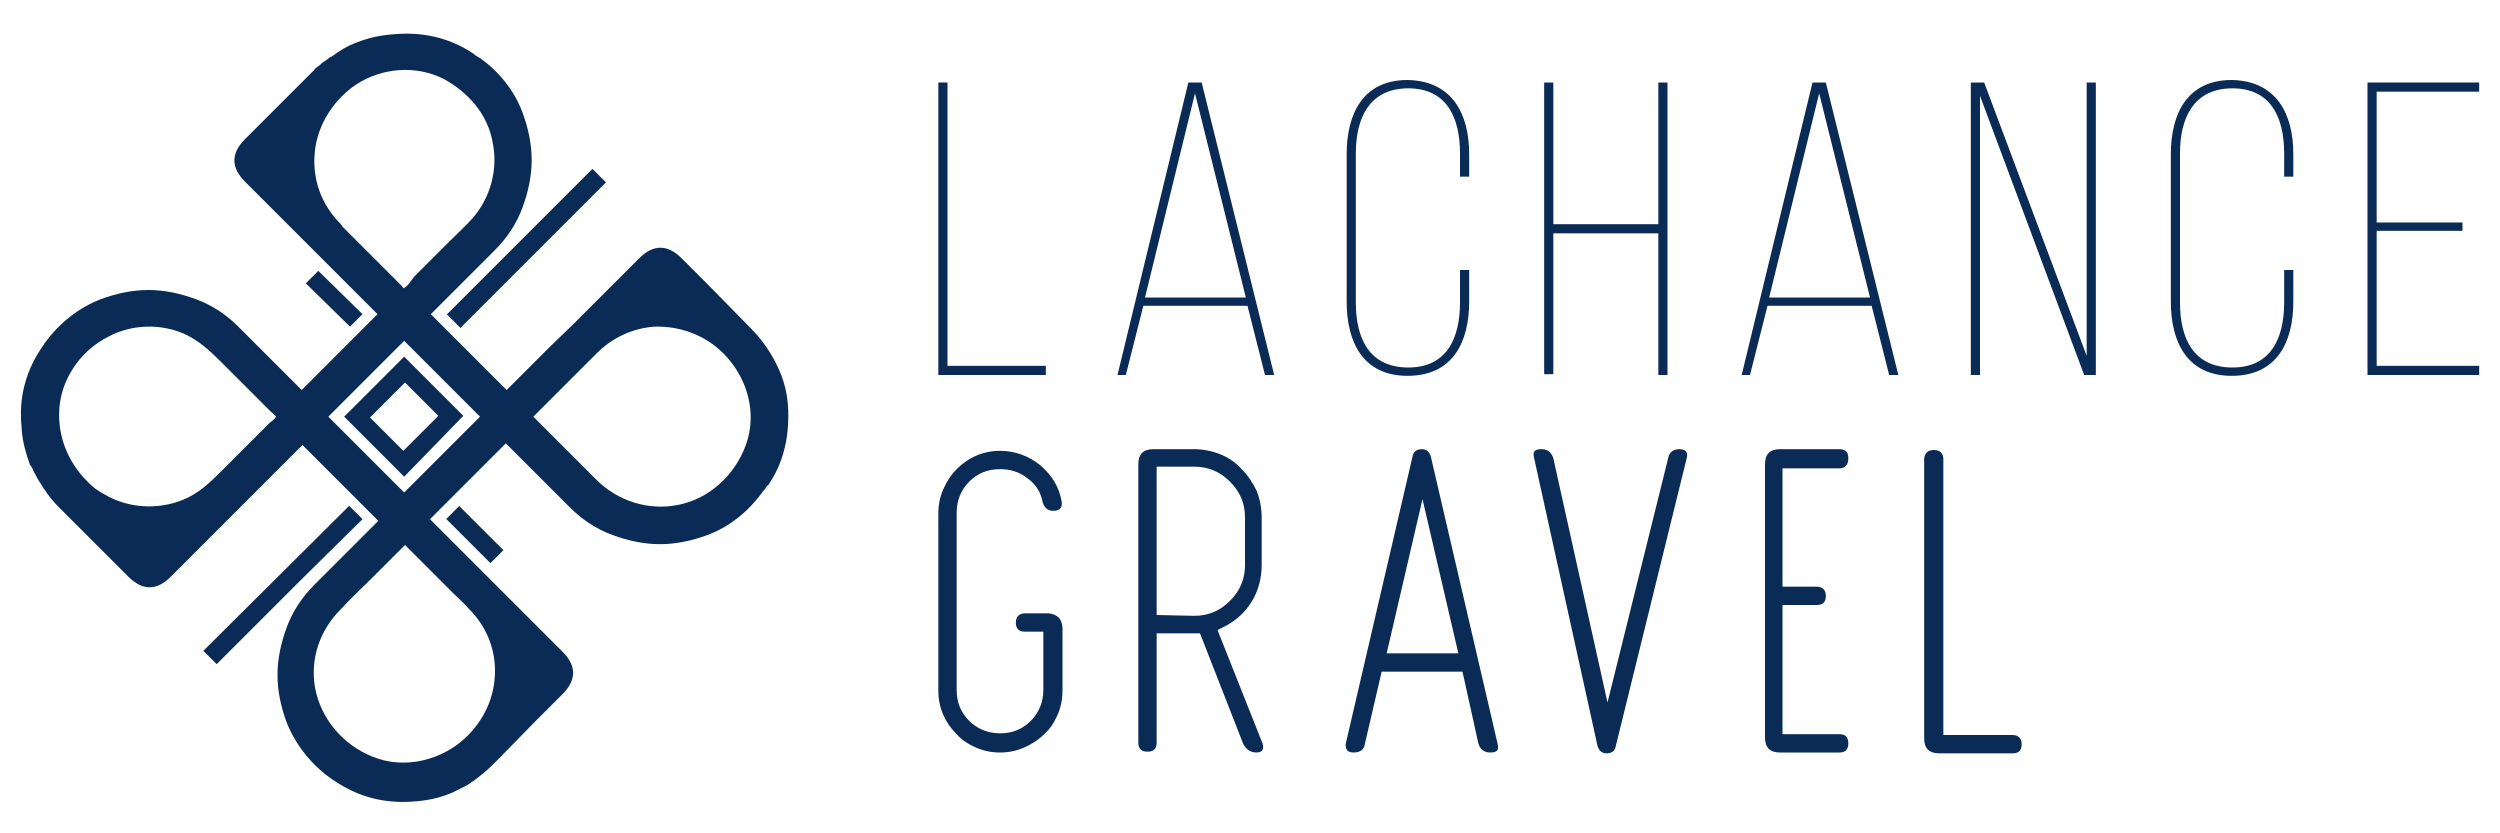 <?xml version="1.0" encoding="utf-8"?>
<!-- Generator: Adobe Illustrator 24.2.3, SVG Export Plug-In . SVG Version: 6.00 Build 0)  -->
<svg version="1.1" id="LOGO" xmlns="http://www.w3.org/2000/svg" xmlns:xlink="http://www.w3.org/1999/xlink" x="0px" y="0px"
	 viewBox="0 0 300 100" style="enable-background:new 0 0 300 100;" xml:space="preserve">
<style type="text/css">
	.st0{fill:#0a2b55;}
</style>
<g>
	<g>
		<path class="st0" d="M127.5,75.5v7.4c0,1-0.2,2-0.6,2.9c-0.4,0.9-0.9,1.7-1.6,2.3c-0.7,0.7-1.5,1.2-2.4,1.6
			c-0.9,0.4-1.9,0.6-2.9,0.6c-1,0-2-0.2-2.9-0.6c-0.9-0.4-1.7-0.9-2.3-1.6c-0.7-0.7-1.2-1.4-1.6-2.3s-0.6-1.9-0.6-2.9V61.6
			c0-1,0.2-2,0.6-2.9c0.4-0.9,0.9-1.7,1.6-2.4c0.7-0.7,1.4-1.2,2.3-1.6c0.9-0.4,1.9-0.6,2.9-0.6c1.8,0,3.4,0.6,4.8,1.7
			c1.4,1.2,2.3,2.6,2.6,4.4c0.1,0.7-0.2,1.1-1,1.1c-0.7,0-1.1-0.4-1.3-1.1c-0.2-1.1-0.8-2.1-1.8-2.8c-1-0.8-2.1-1.1-3.3-1.1
			c-1.5,0-2.7,0.5-3.7,1.5c-1,1-1.5,2.3-1.5,3.7v21.3c0,1.5,0.5,2.7,1.5,3.7c1,1,2.3,1.5,3.7,1.5c1.5,0,2.7-0.5,3.7-1.5
			c1-1,1.5-2.3,1.5-3.7v-7H123c-0.8,0-1.1-0.4-1.1-1.1c0-0.7,0.4-1.1,1.1-1.1h2.8C126.9,73.7,127.5,74.3,127.5,75.5z"/>
		<path class="st0" d="M149.2,89.3L144,76h-5.2v13.1c0,0.8-0.4,1.1-1.1,1.1c-0.8,0-1.1-0.4-1.1-1.1V55.7c0-1.2,0.6-1.8,1.8-1.8h4.8
			c1.1,0,2.2,0.2,3.2,0.6c1,0.4,1.9,1,2.6,1.8c0.8,0.8,1.3,1.6,1.8,2.6c0.4,1,0.6,2.1,0.6,3.2v5.7c0,1.6-0.4,3.1-1.2,4.4
			c-0.8,1.3-1.9,2.3-3.3,3l-0.8,0.4l5.4,13.6c0.1,0.3,0.1,0.6,0,0.8c-0.1,0.2-0.4,0.3-0.7,0.3C150.1,90.3,149.6,90,149.2,89.3z
			 M138.8,56.1v17.7l4.5,0.1c1.7,0,3.1-0.6,4.3-1.8c1.2-1.2,1.8-2.6,1.8-4.3v-5.7c0-1.7-0.6-3.1-1.8-4.3c-1.2-1.2-2.6-1.8-4.3-1.8
			H138.8z"/>
		<path class="st0" d="M175.5,80.6h-9.7l-2,8.6c-0.1,0.8-0.6,1.1-1.4,1.1c-0.7,0-1-0.4-0.9-1.1l8-34.4c0.1-0.6,0.5-0.9,1.1-0.9
			c0.6,0,0.9,0.3,1.1,0.9l8,34.4c0.2,0.8,0,1.1-0.9,1.1c-0.7,0-1.2-0.4-1.4-1.1L175.5,80.6z M175,78.4l-4.3-18.5l-4.3,18.5H175z"/>
		<path class="st0" d="M201.5,53.9c0.8,0,1.1,0.4,0.9,1.1l-8.5,34.5c-0.1,0.6-0.5,0.9-1.1,0.9c-0.6,0-0.9-0.3-1.1-0.9L184.1,55
			c-0.2-0.8,0-1.1,0.9-1.1c0.7,0,1.2,0.4,1.4,1.1l6.5,29.3l7.3-29.4C200.3,54.3,200.8,53.9,201.5,53.9z"/>
		<path class="st0" d="M220.7,56.2h-6.8v14.2h4.1c0.7,0,1.1,0.4,1.1,1.1c0,0.8-0.4,1.1-1.1,1.1h-4.1v15.5h6.8c0.8,0,1.1,0.4,1.1,1.1
			c0,0.8-0.4,1.1-1.1,1.1h-7.1c-1.2,0-1.8-0.6-1.8-1.8V55.7c0-1.2,0.6-1.8,1.8-1.8h7.1c0.8,0,1.1,0.4,1.1,1.1
			C221.8,55.8,221.4,56.2,220.7,56.2z"/>
		<path class="st0" d="M232.1,54c0.7,0,1.1,0.4,1.1,1.1v33.1h8.3c0.7,0,1.1,0.4,1.1,1.1c0,0.8-0.4,1.1-1.1,1.1h-8.8
			c-1.2,0-1.8-0.6-1.8-1.8V55C231,54.3,231.4,54,232.1,54z"/>
	</g>
	<g>
		<path class="st0" d="M112.6,45V9.9h1.1v34h11.8V45H112.6z"/>
		<path class="st0" d="M137.2,36.7l-2.1,8.3h-1l8.5-35.1h1.6l8.7,35.1h-1.1l-2.1-8.3H137.2z M137.4,35.7h12.1l-6.1-24.5L137.4,35.7z
			"/>
		<path class="st0" d="M176.3,18.5v2.7h-1.1v-2.8c0-4.3-1.6-7.8-6.2-7.8c-4.7,0-6.3,3.6-6.3,7.8v17.9c0,4.3,1.6,7.8,6.3,7.8
			c4.6,0,6.2-3.5,6.2-7.8v-3.9h1.1v3.8c0,4.9-2,8.9-7.4,8.9c-5.3,0-7.3-4-7.3-8.9V18.5c0-4.9,2-8.9,7.3-8.9
			C174.3,9.7,176.3,13.7,176.3,18.5z"/>
		<path class="st0" d="M186.4,27.9v17h-1.1V9.9h1.1v17H199v-17h1.1V45H199v-17H186.4z"/>
		<path class="st0" d="M212.1,36.7L210,45h-1l8.5-35.1h1.6l8.7,35.1h-1.1l-2.1-8.3H212.1z M212.3,35.7h12.1l-6.1-24.5L212.3,35.7z"
			/>
		<path class="st0" d="M237.6,45h-1.1V9.9h1.6l12.3,32.8V9.9h1.1V45h-1.4l-12.5-33.5V45z"/>
		<path class="st0" d="M275.2,18.5v2.7h-1.1v-2.8c0-4.3-1.6-7.8-6.2-7.8c-4.7,0-6.3,3.6-6.3,7.8v17.9c0,4.3,1.6,7.8,6.3,7.8
			c4.6,0,6.2-3.5,6.2-7.8v-3.9h1.1v3.8c0,4.9-2,8.9-7.4,8.9c-5.3,0-7.3-4-7.3-8.9V18.5c0-4.9,2-8.9,7.3-8.9
			C273.2,9.7,275.2,13.7,275.2,18.5z"/>
		<path class="st0" d="M295.5,26.7v1h-10.3v16.2h12.3V45h-13.4V9.9h13.4V11h-12.3v15.7H295.5z"/>
	</g>
</g>
<g>
	<path class="st0" d="M64.3,86.5l3.2-3.2c1.7-1.7,1.7-3.4,0-5.1l-2.2-2.2l-4.1-4.1l0,0l-2-2l-2.5-2.5l-5.1-5.1l9.1-9.1l7.7,7.7
		c1.5,1.5,3.2,2.6,5.1,3.3c1.9,0.7,3.8,1.1,5.7,1.1c1.9,0,3.8-0.4,5.7-1.1c2.7-1,5-2.9,6.7-5.3c0,0,0,0,0.1-0.1c0,0,0.1-0.1,0.1-0.1
		c0.1-0.2,0.2-0.4,0.4-0.5c1.7-2.5,2.4-5.3,2.4-8.3c0-1.9-0.3-3.7-1.1-5.5c-0.8-1.8-1.9-3.5-3.4-5L85,34.2L81.8,31
		c-1.7-1.7-3.4-1.7-5.1,0l-2.2,2.2l-5.7,5.7l0,0L66,41.6l-5.2,5.2l-9.1-9.1l7.7-7.7c1.5-1.5,2.6-3.2,3.3-5.1
		c0.7-1.9,1.1-3.8,1.1-5.7c0-1.9-0.4-3.8-1.1-5.7c-1-2.7-2.9-5-5.2-6.6c-0.1,0-0.1-0.1-0.2-0.1c-0.1-0.1-0.2-0.1-0.3-0.2
		c0,0-0.1,0-0.1-0.1c-2.8-1.9-6-2.7-9.5-2.4c-1.6,0.1-3.1,0.4-4.6,1c-1.1,0.4-2.1,1-3,1.7c0,0,0,0-0.1,0c-0.3,0.2-0.6,0.5-1,0.7
		c-0.2,0.2-0.4,0.4-0.6,0.5c-0.1,0.1-0.3,0.2-0.4,0.4l-5.1,5.1l-3.2,3.2c-1.7,1.7-1.7,3.4,0,5.1c0,0,0,0,0,0l2.2,2.2l3.3,3.3
		l5.4,5.4l5,5l-9.1,9.1l-7.6-7.6c-1.5-1.5-3.2-2.6-5.1-3.3c-1.9-0.7-3.8-1.1-5.7-1.1c-1.9,0-3.8,0.4-5.7,1.1c-2.6,1-4.9,2.8-6.6,5.1
		c-0.1,0.1-0.2,0.2-0.2,0.3c-2.2,3-3.1,6.4-2.7,10.1c0,0,0,0.1,0,0.1c0.1,1.5,0.5,2.9,1,4.3C3.8,56,3.9,56.2,4,56.5c0,0,0,0,0,0
		c0.2,0.4,0.4,0.7,0.6,1.1c0.1,0.1,0.1,0.2,0.2,0.3c0.2,0.3,0.3,0.5,0.5,0.8c0.2,0.2,0.3,0.5,0.5,0.7c0.1,0.1,0.2,0.3,0.3,0.4
		c0.4,0.5,0.8,0.9,1.2,1.3l4.9,4.9l3.2,3.2c1.7,1.7,3.4,1.7,5.1,0l2.2-2.2l3.3-3.3c0,0,0,0,0,0l2.7-2.7l0,0l7.6-7.6l9.1,9.1
		l-7.7,7.7c-1.5,1.5-2.6,3.2-3.3,5.1c-0.7,1.9-1.1,3.8-1.1,5.7c0,1.9,0.4,3.8,1.1,5.7c1.2,3,3.4,5.6,6.2,7.3
		c2.7,1.7,5.6,2.4,8.8,2.2c1.7-0.1,3.3-0.4,4.9-1.1c0.6-0.3,1.2-0.6,1.8-0.9c0.1-0.1,0.2-0.1,0.3-0.2c0.2-0.2,0.5-0.3,0.7-0.5
		c0.3-0.2,0.6-0.5,0.9-0.7c0,0,0.1,0,0.1-0.1c0.5-0.4,1-0.9,1.5-1.4L64.3,86.5z M40.9,26.9c-2.4-2.4-3.5-5.5-3.1-8.9
		c0.4-3.2,2.3-6.1,5-7.9c3.1-2,7.2-2.3,10.5-0.6c2.9,1.6,5.2,4.2,5.8,7.5c0.7,3.2-0.2,6.7-2.4,9.2c-0.9,1-1.9,1.9-2.8,2.8
		c-1.4,1.4-2.8,2.8-4.2,4.2L49.1,34c-0.1,0.1-0.3,0.4-0.5,0.5c-0.1,0-0.1,0.1-0.1,0.1c-0.1,0-0.3-0.3-0.3-0.3
		c-2.4-2.4-4.7-4.7-7.1-7.1L40.9,26.9z M10.5,57.8c-2.5-2.5-3.8-5.9-3.3-9.5c0.5-3.4,2.8-6.4,5.8-7.9c2.8-1.5,6.3-1.6,9.2-0.3
		c1.7,0.8,3,2,4.3,3.3l4.1,4.1c0.6,0.6,1.2,1.2,1.8,1.8c0.1,0.1,0.7,0.6,0.7,0.7c0,0.2-0.7,0.7-0.8,0.8c-0.6,0.6-1.2,1.2-1.8,1.8
		c-1.4,1.4-2.7,2.7-4.1,4.1c-1.3,1.3-2.7,2.6-4.5,3.3c-3,1.2-6.6,1-9.4-0.7C11.7,58.9,11.1,58.4,10.5,57.8 M48.5,59.1L39.4,50
		l9.1-9.1l9.1,9.1L48.5,59.1z M86.8,42.4c2.9,2.9,4.1,7.2,2.7,11c-1.3,3.6-4.4,6.5-8.2,7.2c-3.5,0.7-7.2-0.5-9.7-3
		c-1.2-1.2-2.5-2.5-3.7-3.7c-1.3-1.3-2.6-2.6-3.9-3.9c1.8-1.8,3.7-3.7,5.5-5.5c0.7-0.7,1.4-1.4,2.1-2.1c1.9-1.9,4.3-3,6.9-3.2
		C81.6,39.1,84.6,40.2,86.8,42.4 M56.1,88.3c-2.9,2.9-7.5,4.1-11.4,2.5c-3.5-1.4-6.2-4.5-6.9-8.3c-0.6-3.5,0.6-6.9,3.1-9.4
		c1.2-1.3,2.5-2.5,3.8-3.8c1.3-1.3,2.6-2.6,3.9-3.9c1.9,1.9,3.8,3.8,5.7,5.7c0.7,0.7,1.4,1.3,2,2c2,2,3.1,4.6,3.1,7.4
		C59.4,83.5,58.2,86.2,56.1,88.3"/>
	
		<rect x="55.9" y="60.4" transform="matrix(0.707 -0.707 0.707 0.707 -28.674 59.094)" class="st0" width="2.2" height="7.5"/>
	<path class="st0" d="M43.5,62.3l-1.6-1.6L24.4,78.1l1.6,1.6l9.8-9.8c0,0,0,0,0,0L43.5,62.3z"/>
	<rect x="50.8" y="28.7" transform="matrix(0.707 -0.707 0.707 0.707 -2.58 53.351)" class="st0" width="24.7" height="2.3"/>
	<polygon class="st0" points="38.5,32.8 38.2,32.5 36.7,34 42,39.2 43.5,37.7 	"/>
	<path class="st0" d="M41.3,50l7.2,7.2l7.1-7.3l-7.1-7.1L41.3,50z M48.6,45.9l4,4l-4.2,4.2l-4-4L48.6,45.9z"/>
</g>
</svg>
